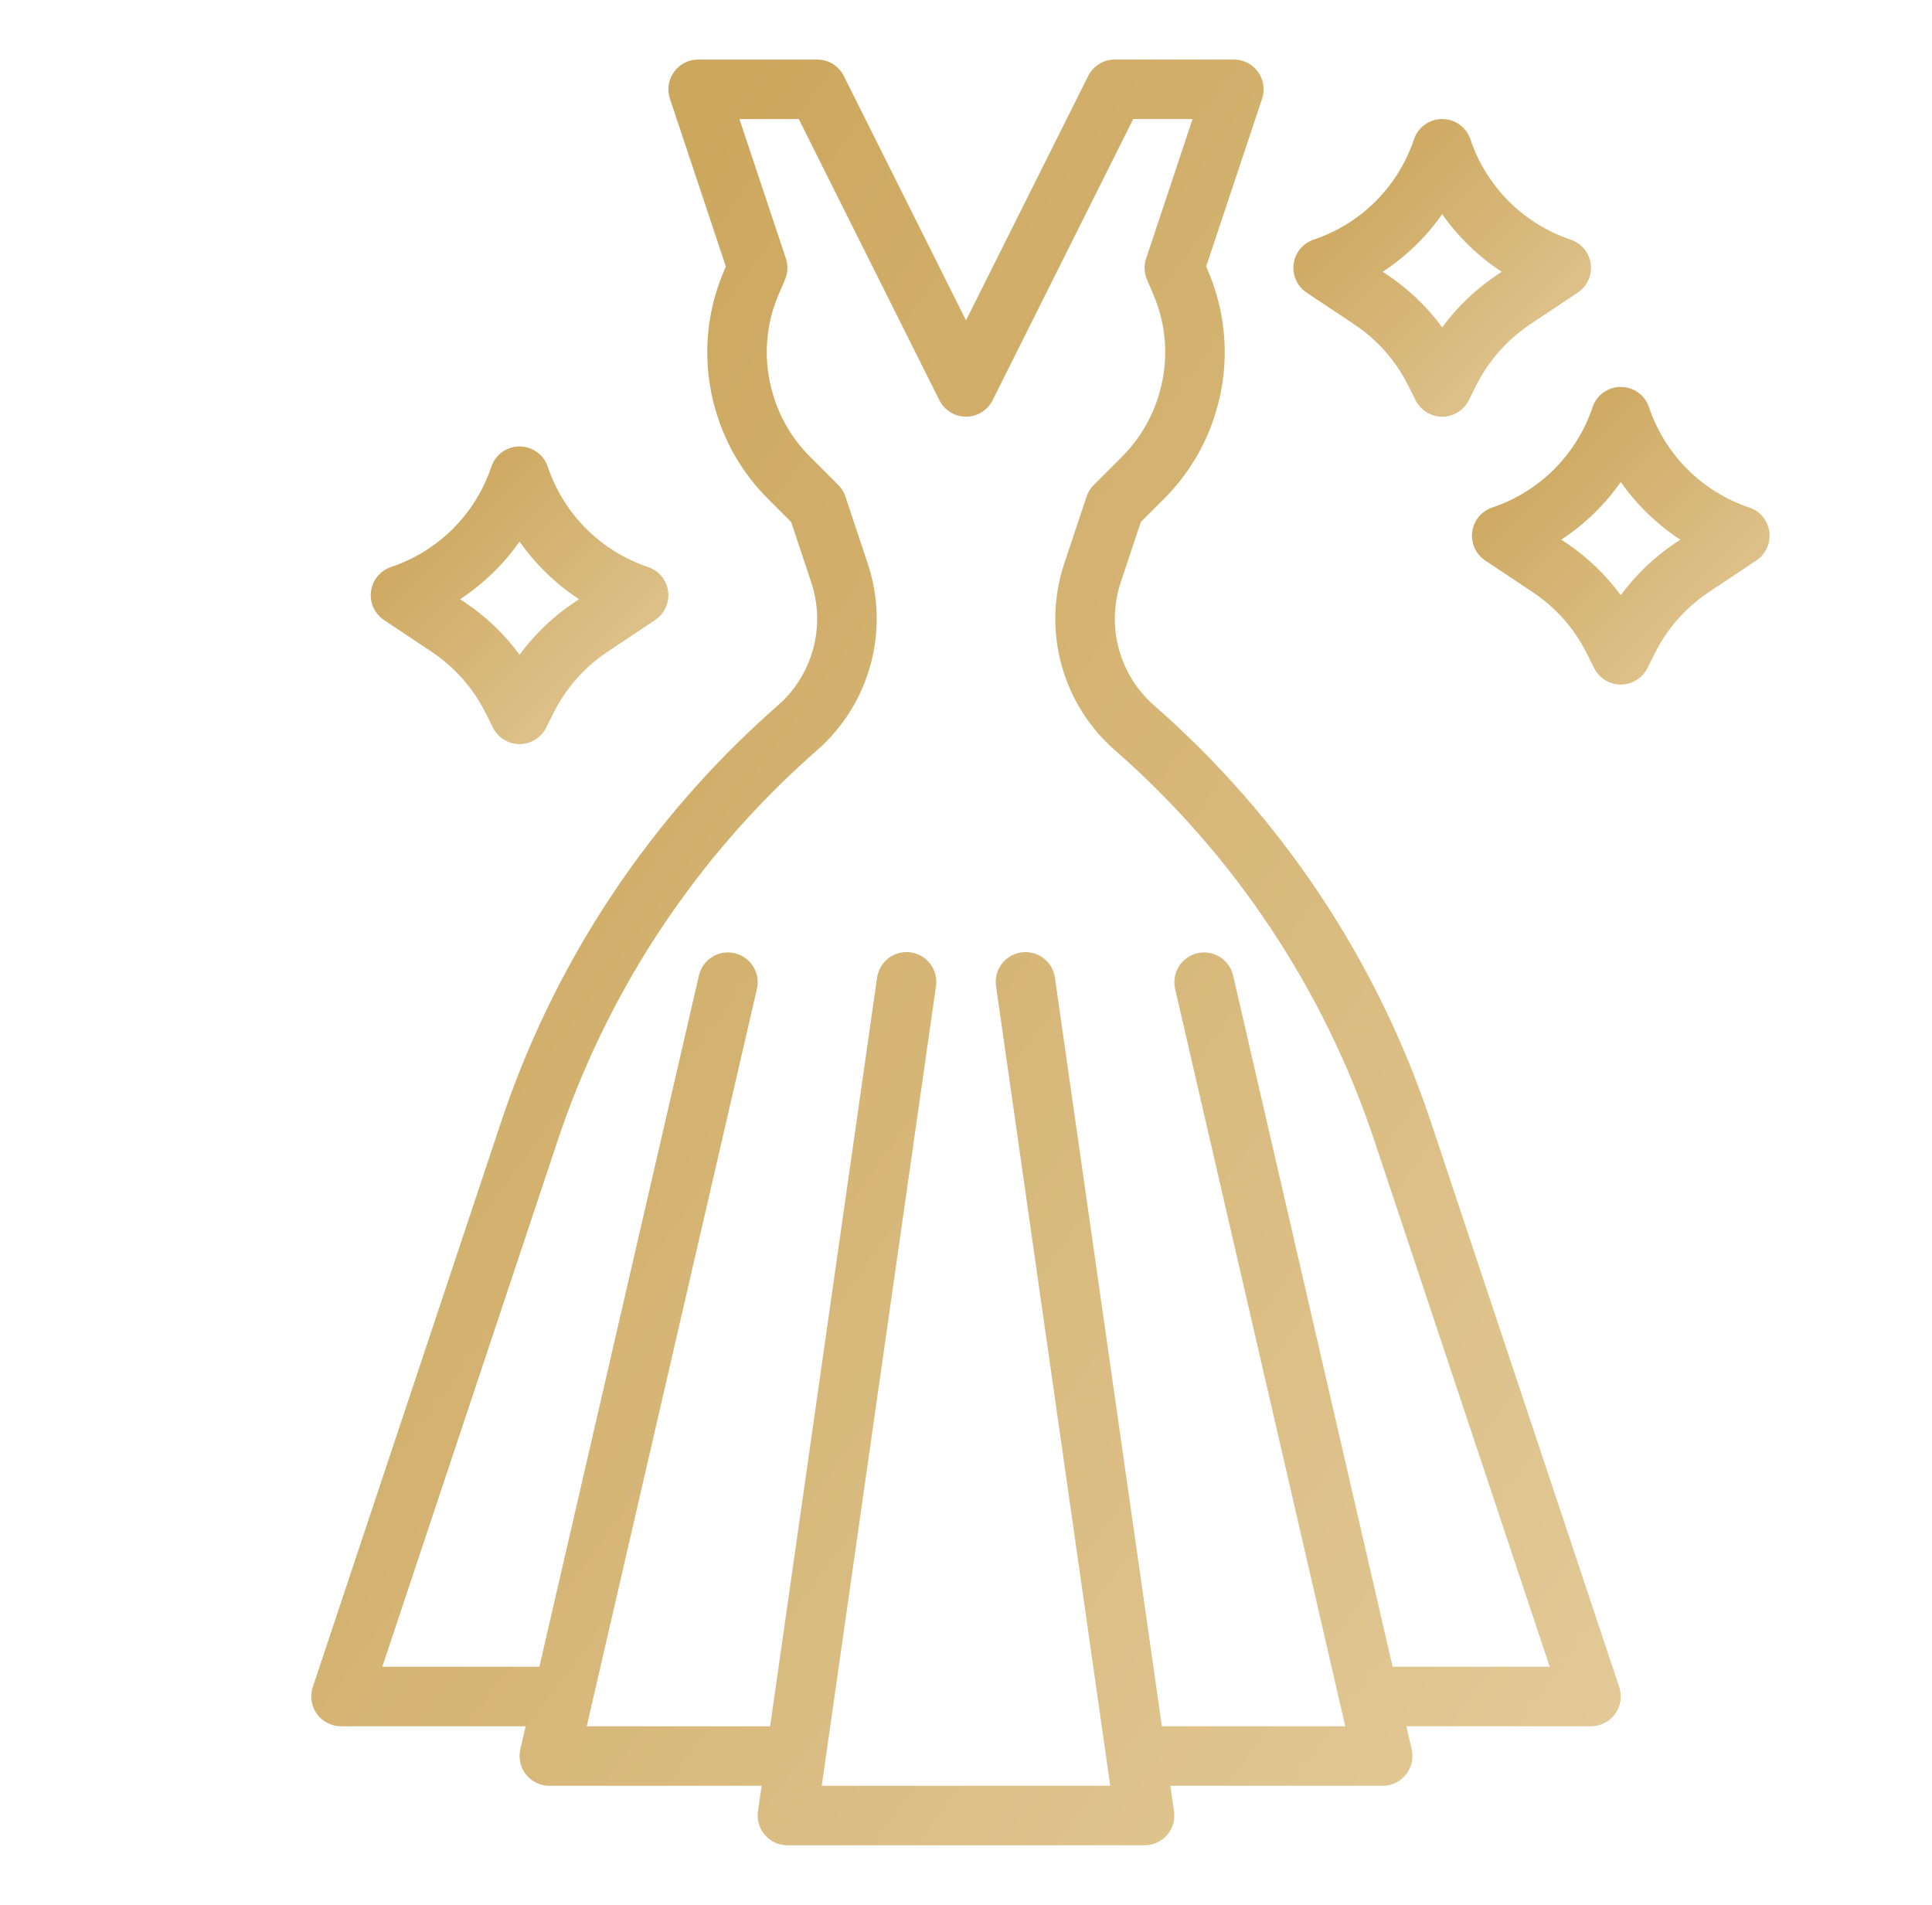 <?xml version="1.0" encoding="UTF-8"?> <svg xmlns="http://www.w3.org/2000/svg" width="71" height="70" viewBox="0 0 71 70" fill="none"> <path d="M52.575 41.204C50.605 35.299 47.098 30.025 42.414 25.925C41.786 25.375 41.335 24.653 41.117 23.848C40.898 23.043 40.922 22.192 41.186 21.401L41.924 19.184L42.785 18.323C43.675 17.433 44.328 16.335 44.686 15.129L44.703 15.073C45.197 13.39 45.09 11.587 44.402 9.974L44.325 9.795L46.381 3.627C46.436 3.463 46.451 3.288 46.425 3.116C46.399 2.945 46.332 2.782 46.231 2.642C46.13 2.501 45.996 2.387 45.842 2.308C45.688 2.229 45.517 2.188 45.344 2.188H40.969C40.766 2.188 40.566 2.244 40.394 2.351C40.221 2.458 40.081 2.61 39.99 2.792L35.5 11.773L31.009 2.792C30.919 2.61 30.779 2.458 30.606 2.351C30.433 2.244 30.234 2.188 30.031 2.188H25.656C25.483 2.188 25.312 2.229 25.158 2.308C25.003 2.387 24.87 2.501 24.769 2.642C24.668 2.782 24.601 2.945 24.575 3.116C24.549 3.288 24.564 3.463 24.619 3.627L26.675 9.795L26.598 9.974C25.909 11.588 25.803 13.39 26.297 15.073L26.314 15.131C26.672 16.336 27.325 17.434 28.214 18.323L29.075 19.184L29.813 21.401C30.077 22.192 30.101 23.044 29.882 23.849C29.664 24.653 29.212 25.376 28.585 25.925C28.354 26.127 28.124 26.333 27.9 26.54C23.557 30.552 20.298 35.596 18.424 41.204L11.494 61.998C11.439 62.162 11.424 62.337 11.45 62.509C11.476 62.68 11.543 62.843 11.644 62.983C11.745 63.124 11.879 63.238 12.033 63.317C12.187 63.396 12.358 63.438 12.531 63.438H19.317L19.122 64.285C19.085 64.445 19.084 64.612 19.121 64.773C19.157 64.933 19.229 65.083 19.331 65.212C19.434 65.341 19.564 65.445 19.712 65.516C19.86 65.588 20.023 65.625 20.187 65.625H27.989L27.855 66.564C27.833 66.719 27.844 66.877 27.888 67.028C27.933 67.178 28.009 67.317 28.111 67.435C28.214 67.554 28.341 67.649 28.483 67.714C28.626 67.779 28.781 67.812 28.937 67.812H42.062C42.219 67.812 42.374 67.779 42.517 67.714C42.659 67.649 42.786 67.554 42.889 67.435C42.991 67.317 43.067 67.178 43.112 67.028C43.156 66.877 43.167 66.719 43.145 66.564L43.011 65.625H50.812C50.977 65.625 51.14 65.588 51.288 65.517C51.436 65.445 51.566 65.341 51.669 65.212C51.771 65.084 51.843 64.933 51.88 64.773C51.916 64.612 51.916 64.445 51.879 64.285L51.683 63.438H58.469C58.642 63.438 58.813 63.396 58.967 63.317C59.121 63.238 59.255 63.124 59.356 62.983C59.457 62.843 59.524 62.68 59.55 62.509C59.576 62.337 59.561 62.162 59.506 61.998L52.575 41.204ZM51.178 61.25L45.316 35.848C45.284 35.708 45.224 35.575 45.141 35.459C45.058 35.342 44.952 35.242 44.83 35.166C44.708 35.09 44.573 35.039 44.431 35.015C44.289 34.991 44.145 34.996 44.005 35.028C43.865 35.06 43.732 35.12 43.615 35.203C43.498 35.287 43.399 35.392 43.323 35.514C43.247 35.636 43.196 35.772 43.172 35.913C43.148 36.055 43.153 36.2 43.185 36.34L49.438 63.438H42.699L38.77 35.939C38.751 35.796 38.704 35.657 38.632 35.532C38.559 35.407 38.462 35.298 38.347 35.21C38.231 35.123 38.1 35.059 37.96 35.023C37.82 34.987 37.674 34.978 37.531 34.999C37.388 35.019 37.25 35.068 37.126 35.142C37.002 35.216 36.893 35.314 36.807 35.43C36.721 35.547 36.659 35.679 36.624 35.819C36.589 35.96 36.583 36.105 36.605 36.248L40.801 65.625H30.198L34.396 36.248C34.418 36.105 34.411 35.96 34.377 35.819C34.342 35.679 34.28 35.547 34.194 35.43C34.107 35.314 33.999 35.216 33.875 35.142C33.751 35.068 33.613 35.019 33.47 34.999C33.326 34.978 33.181 34.987 33.041 35.023C32.901 35.059 32.769 35.123 32.654 35.21C32.538 35.298 32.442 35.407 32.369 35.532C32.297 35.657 32.249 35.796 32.23 35.939L28.301 63.438H21.562L27.816 36.34C27.882 36.057 27.832 35.76 27.678 35.514C27.524 35.268 27.279 35.093 26.997 35.028C26.714 34.963 26.417 35.012 26.171 35.166C25.925 35.32 25.75 35.565 25.685 35.848L19.822 61.25H14.049L20.5 41.896C22.257 36.638 25.312 31.909 29.384 28.148C29.595 27.954 29.811 27.76 30.026 27.571C30.978 26.738 31.663 25.642 31.994 24.421C32.326 23.201 32.289 21.909 31.889 20.709L31.069 18.248C31.015 18.087 30.925 17.941 30.805 17.821L29.761 16.777C29.13 16.146 28.667 15.368 28.413 14.513L28.396 14.454C28.045 13.26 28.12 11.98 28.609 10.835L28.849 10.274C28.954 10.028 28.966 9.752 28.881 9.498L27.174 4.375H29.355L34.522 14.708C34.613 14.89 34.752 15.042 34.925 15.149C35.098 15.256 35.297 15.312 35.5 15.312C35.703 15.312 35.902 15.256 36.075 15.149C36.248 15.042 36.387 14.89 36.478 14.708L41.645 4.375H43.826L42.119 9.498C42.034 9.752 42.045 10.028 42.151 10.274L42.39 10.834C42.88 11.981 42.955 13.262 42.603 14.457L42.587 14.511C42.333 15.367 41.87 16.145 41.239 16.777L40.195 17.821C40.075 17.941 39.985 18.087 39.931 18.248L39.111 20.709C38.711 21.909 38.674 23.201 39.006 24.422C39.337 25.642 40.022 26.738 40.974 27.571C45.365 31.415 48.653 36.36 50.5 41.896L56.951 61.25H51.178Z" fill="url(#paint0_linear_3431_61)"></path> <path d="M14.112 22.785L15.865 23.954C16.708 24.517 17.39 25.289 17.843 26.196L18.116 26.74C18.206 26.922 18.346 27.074 18.519 27.181C18.692 27.288 18.891 27.345 19.094 27.345C19.297 27.345 19.496 27.288 19.669 27.181C19.841 27.074 19.981 26.922 20.072 26.74L20.344 26.196C20.798 25.289 21.48 24.516 22.323 23.953L24.075 22.785C24.246 22.671 24.381 22.512 24.465 22.326C24.55 22.139 24.58 21.933 24.553 21.73C24.526 21.527 24.442 21.335 24.311 21.178C24.181 21.02 24.009 20.902 23.815 20.837C22.958 20.549 22.18 20.067 21.541 19.428C20.901 18.789 20.419 18.011 20.131 17.154C20.059 16.936 19.919 16.747 19.733 16.613C19.547 16.479 19.323 16.406 19.094 16.406C18.864 16.406 18.64 16.479 18.454 16.613C18.268 16.747 18.129 16.936 18.056 17.154C17.768 18.011 17.286 18.789 16.647 19.428C16.008 20.067 15.229 20.549 14.373 20.837C14.178 20.902 14.006 21.02 13.876 21.178C13.745 21.335 13.662 21.527 13.635 21.73C13.607 21.933 13.638 22.139 13.722 22.326C13.806 22.512 13.942 22.671 14.112 22.785V22.785ZM19.094 19.902C19.682 20.74 20.424 21.459 21.28 22.02L21.109 22.134C20.33 22.654 19.648 23.306 19.094 24.061C18.54 23.306 17.857 22.653 17.078 22.133L16.907 22.02C17.764 21.458 18.505 20.74 19.094 19.902Z" fill="url(#paint1_linear_3431_61)"></path> <path d="M48.018 10.754L49.771 11.922C50.614 12.485 51.296 13.257 51.749 14.164L52.022 14.708C52.113 14.89 52.252 15.043 52.425 15.149C52.598 15.256 52.797 15.313 53 15.313C53.203 15.313 53.402 15.256 53.575 15.149C53.748 15.043 53.887 14.89 53.978 14.708L54.25 14.164C54.704 13.257 55.386 12.485 56.229 11.922L57.982 10.753C58.152 10.64 58.287 10.48 58.371 10.294C58.456 10.107 58.486 9.901 58.459 9.698C58.431 9.495 58.348 9.304 58.218 9.146C58.087 8.989 57.915 8.871 57.721 8.806C56.864 8.518 56.086 8.036 55.447 7.397C54.808 6.758 54.325 5.979 54.038 5.123C53.965 4.905 53.826 4.716 53.639 4.581C53.453 4.447 53.23 4.375 53 4.375C52.77 4.375 52.547 4.447 52.361 4.581C52.174 4.716 52.035 4.905 51.962 5.123C51.675 5.979 51.192 6.758 50.553 7.397C49.914 8.036 49.136 8.518 48.279 8.806C48.085 8.871 47.913 8.989 47.782 9.146C47.652 9.304 47.568 9.495 47.541 9.698C47.514 9.901 47.544 10.108 47.628 10.294C47.713 10.481 47.848 10.64 48.018 10.754ZM53 7.87C53.588 8.708 54.33 9.427 55.186 9.988L55.016 10.102C54.236 10.622 53.554 11.274 53 12.029C52.446 11.274 51.764 10.622 50.984 10.102L50.813 9.988C51.67 9.427 52.412 8.708 53 7.87Z" fill="url(#paint2_linear_3431_61)"></path> <path d="M65.022 19.542C64.994 19.339 64.911 19.148 64.78 18.99C64.65 18.832 64.478 18.714 64.283 18.65C63.426 18.362 62.648 17.88 62.009 17.241C61.37 16.602 60.888 15.823 60.6 14.966C60.527 14.749 60.388 14.559 60.202 14.425C60.016 14.291 59.792 14.219 59.562 14.219C59.333 14.219 59.109 14.291 58.923 14.425C58.737 14.559 58.597 14.749 58.525 14.966C58.237 15.823 57.755 16.602 57.115 17.241C56.477 17.88 55.698 18.362 54.841 18.65C54.647 18.714 54.475 18.832 54.344 18.99C54.214 19.148 54.13 19.339 54.103 19.542C54.076 19.745 54.106 19.951 54.191 20.138C54.275 20.325 54.41 20.484 54.581 20.597L56.333 21.766C57.176 22.328 57.858 23.101 58.312 24.008L58.584 24.552C58.675 24.734 58.815 24.887 58.987 24.993C59.16 25.1 59.359 25.157 59.562 25.157C59.766 25.157 59.965 25.1 60.137 24.993C60.31 24.887 60.45 24.734 60.541 24.552L60.813 24.008C61.266 23.101 61.948 22.328 62.791 21.765L64.544 20.597C64.715 20.483 64.85 20.324 64.934 20.138C65.018 19.951 65.049 19.745 65.022 19.542ZM61.578 19.946C60.799 20.466 60.117 21.118 59.562 21.873C59.008 21.118 58.326 20.465 57.547 19.945L57.376 19.832C58.232 19.27 58.974 18.552 59.562 17.714C60.151 18.552 60.893 19.271 61.749 19.832L61.578 19.946Z" fill="url(#paint3_linear_3431_61)"></path> <defs> <linearGradient id="paint0_linear_3431_61" x1="18.112" y1="11.768" x2="75.22" y2="53.647" gradientUnits="userSpaceOnUse"> <stop offset="0.028" stop-color="#CCA75E"></stop> <stop offset="1" stop-color="#E6CD9E"></stop> </linearGradient> <linearGradient id="paint1_linear_3431_61" x1="15.142" y1="18.003" x2="25.122" y2="27.983" gradientUnits="userSpaceOnUse"> <stop offset="0.028" stop-color="#CCA75E"></stop> <stop offset="1" stop-color="#E6CD9E"></stop> </linearGradient> <linearGradient id="paint2_linear_3431_61" x1="49.048" y1="5.972" x2="59.028" y2="15.951" gradientUnits="userSpaceOnUse"> <stop offset="0.028" stop-color="#CCA75E"></stop> <stop offset="1" stop-color="#E6CD9E"></stop> </linearGradient> <linearGradient id="paint3_linear_3431_61" x1="55.61" y1="15.816" x2="65.59" y2="25.795" gradientUnits="userSpaceOnUse"> <stop offset="0.028" stop-color="#CCA75E"></stop> <stop offset="1" stop-color="#E6CD9E"></stop> </linearGradient> </defs> </svg> 